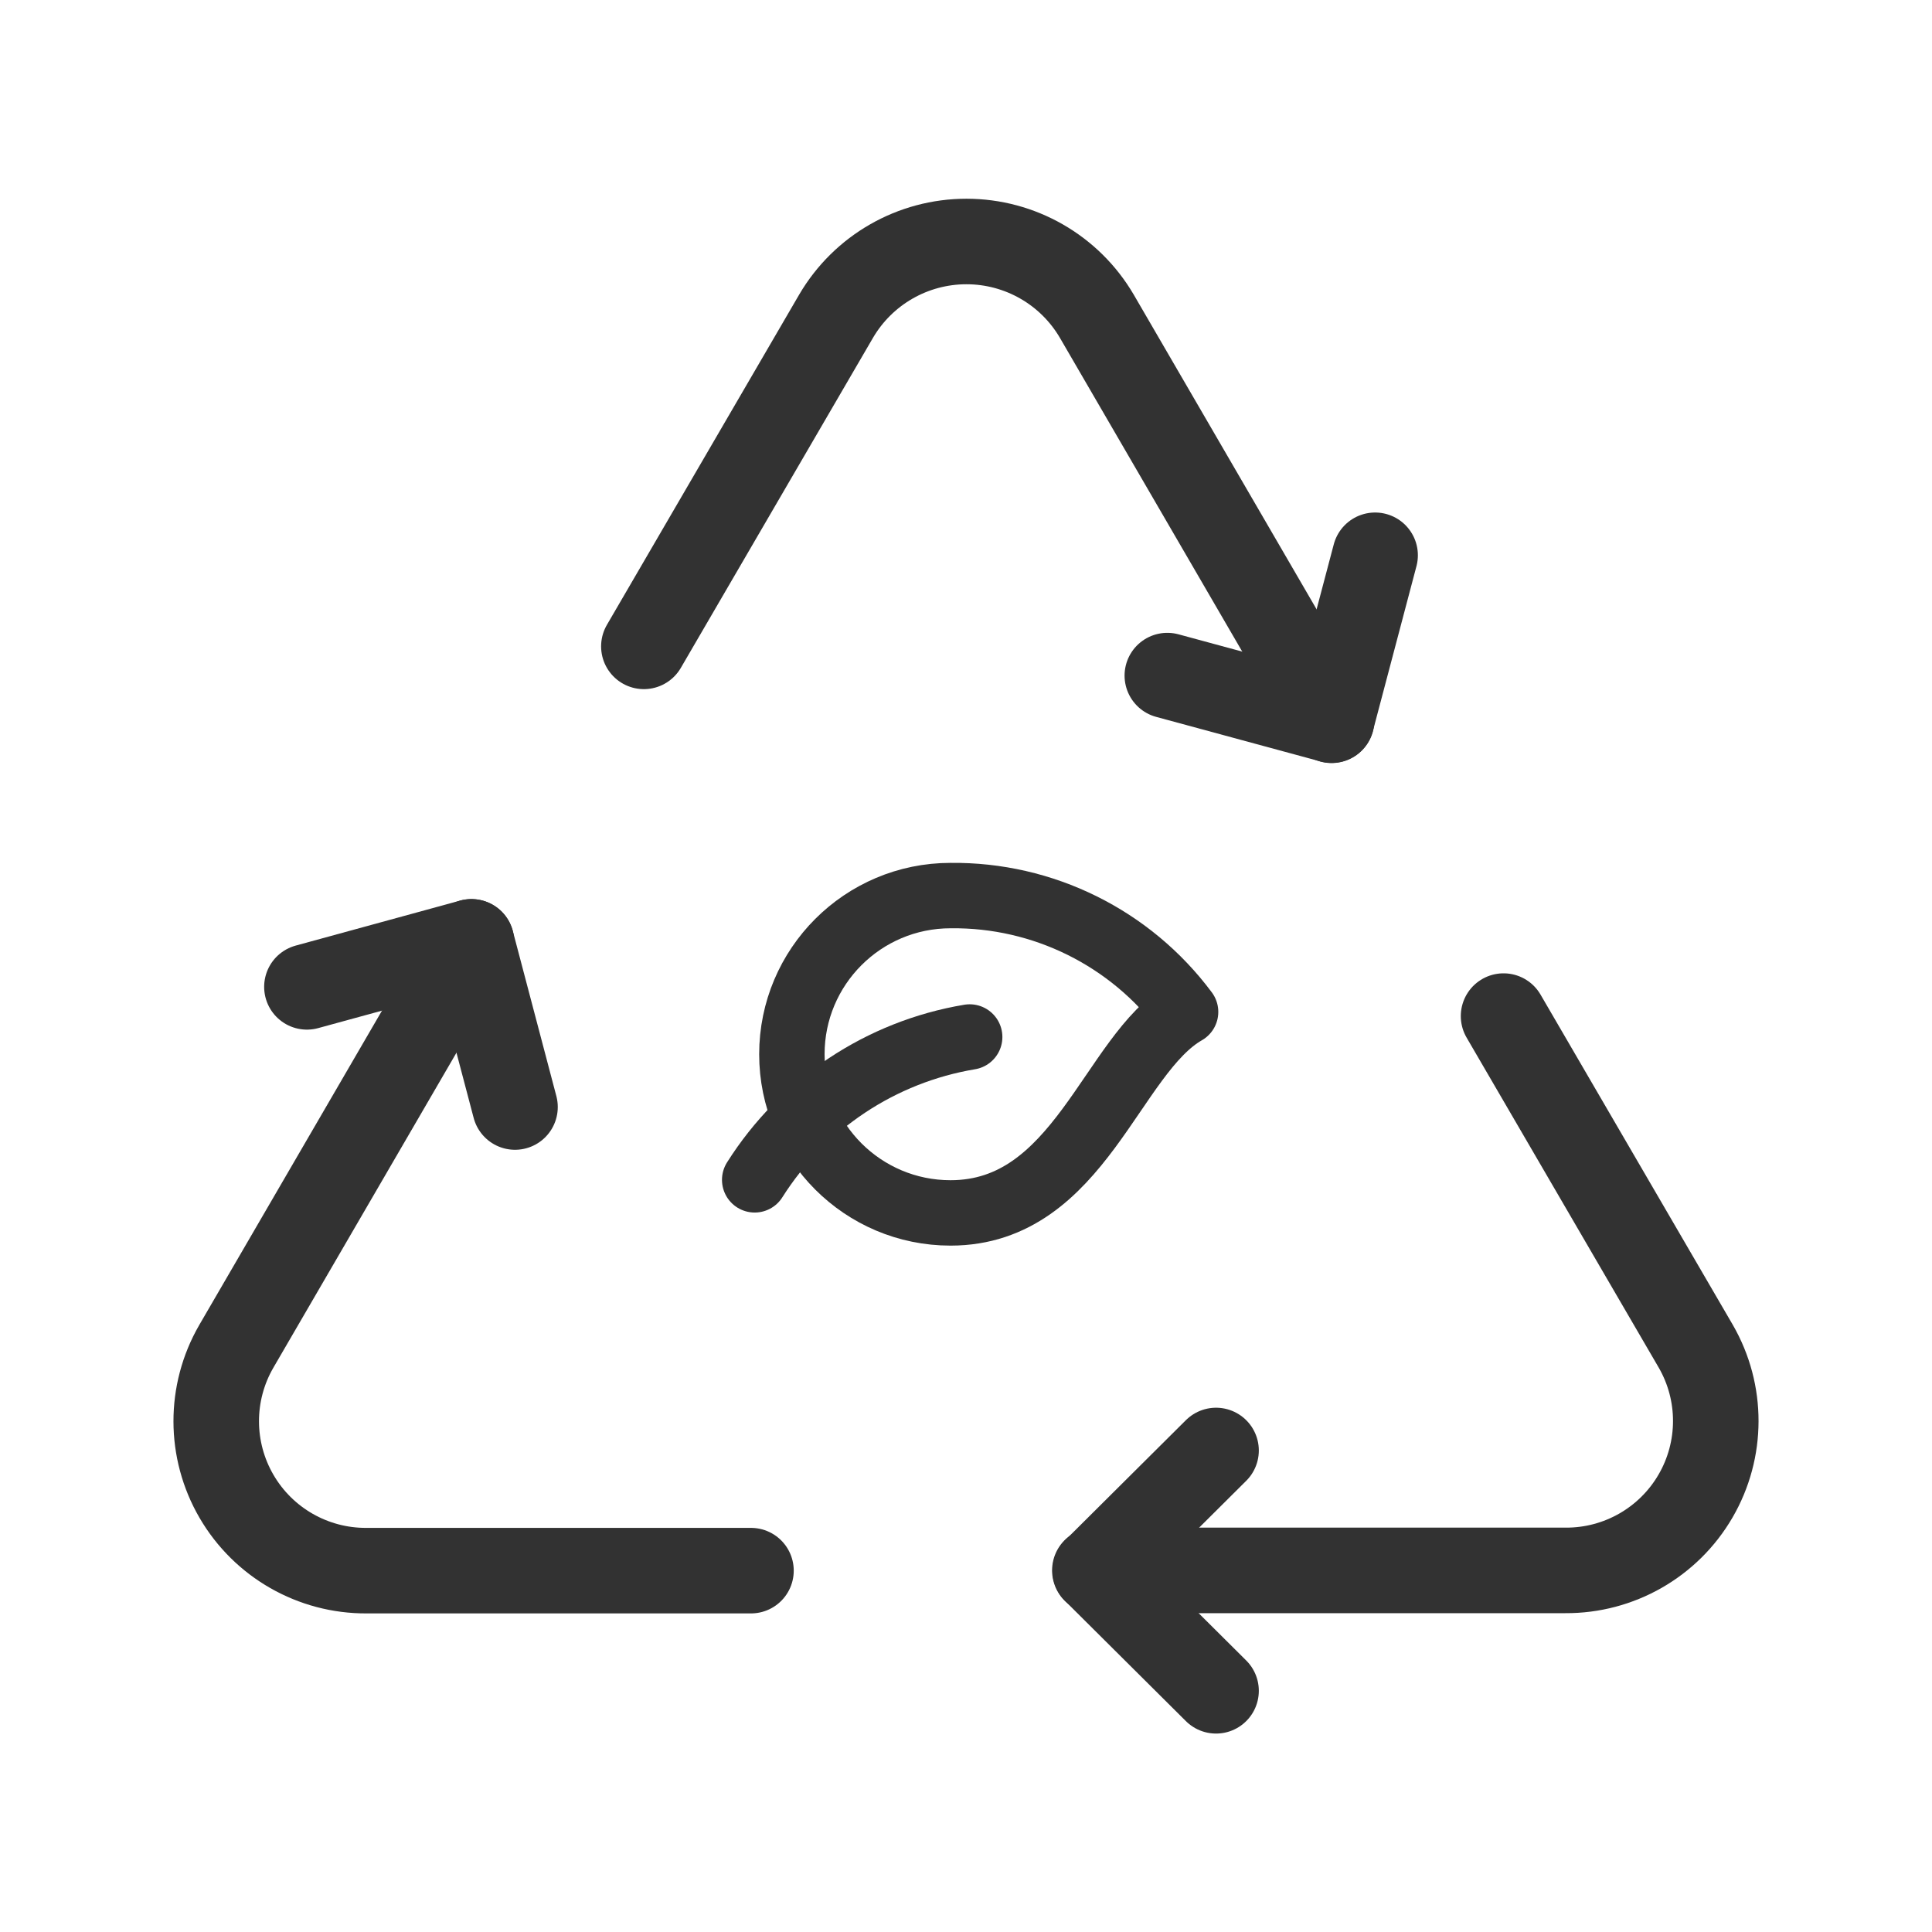 <svg xmlns="http://www.w3.org/2000/svg" width="192" height="192" viewBox="0 0 192 192" fill="none"><path d="M120.85 168.03L108.845 156.089L120.85 144.148" stroke="#323232" stroke-width="8.5" stroke-linecap="round" stroke-linejoin="round"></path><path d="M149.422 100.978L168.526 133.792C171.184 138.402 171.173 144.081 168.497 148.68C165.822 153.28 160.89 156.097 155.569 156.065H108.805" stroke="#323232" stroke-width="8.5" stroke-linecap="round" stroke-linejoin="round"></path><path d="M46.852 93.599L23.474 133.816C20.816 138.426 20.827 144.105 23.503 148.704C26.178 153.304 31.11 156.121 36.431 156.089H74.631" stroke="#323232" stroke-width="8.5" stroke-linecap="round" stroke-linejoin="round"></path><path d="M63.987 64.235L83.091 31.421C85.785 26.823 90.715 23.999 96.044 23.999C101.373 23.999 106.303 26.823 108.997 31.421L132.335 71.582" stroke="#323232" stroke-width="8.5" stroke-linecap="round" stroke-linejoin="round"></path><path d="M30.501 98.073L46.852 93.599L51.181 110.014" stroke="#323232" stroke-width="8.5" stroke-linecap="round" stroke-linejoin="round"></path><path d="M136.657 55.183L132.327 71.566L116.008 67.14" stroke="#323232" stroke-width="8.5" stroke-linecap="round" stroke-linejoin="round"></path><path fill-rule="evenodd" clip-rule="evenodd" d="M94.464 89.002C85.755 89.002 78.696 96.062 78.696 104.77C78.696 113.479 85.755 120.538 94.464 120.538C107.309 120.538 110.462 104.766 117.823 100.562C112.335 93.193 103.651 88.895 94.464 89.002V89.002Z" stroke="#323232" stroke-width="6.5" stroke-linecap="round" stroke-linejoin="round"></path><path d="M96.366 103.055C87.548 104.53 79.777 109.693 75 117.251" stroke="#323232" stroke-width="6.5" stroke-linecap="round" stroke-linejoin="round"></path></svg>
